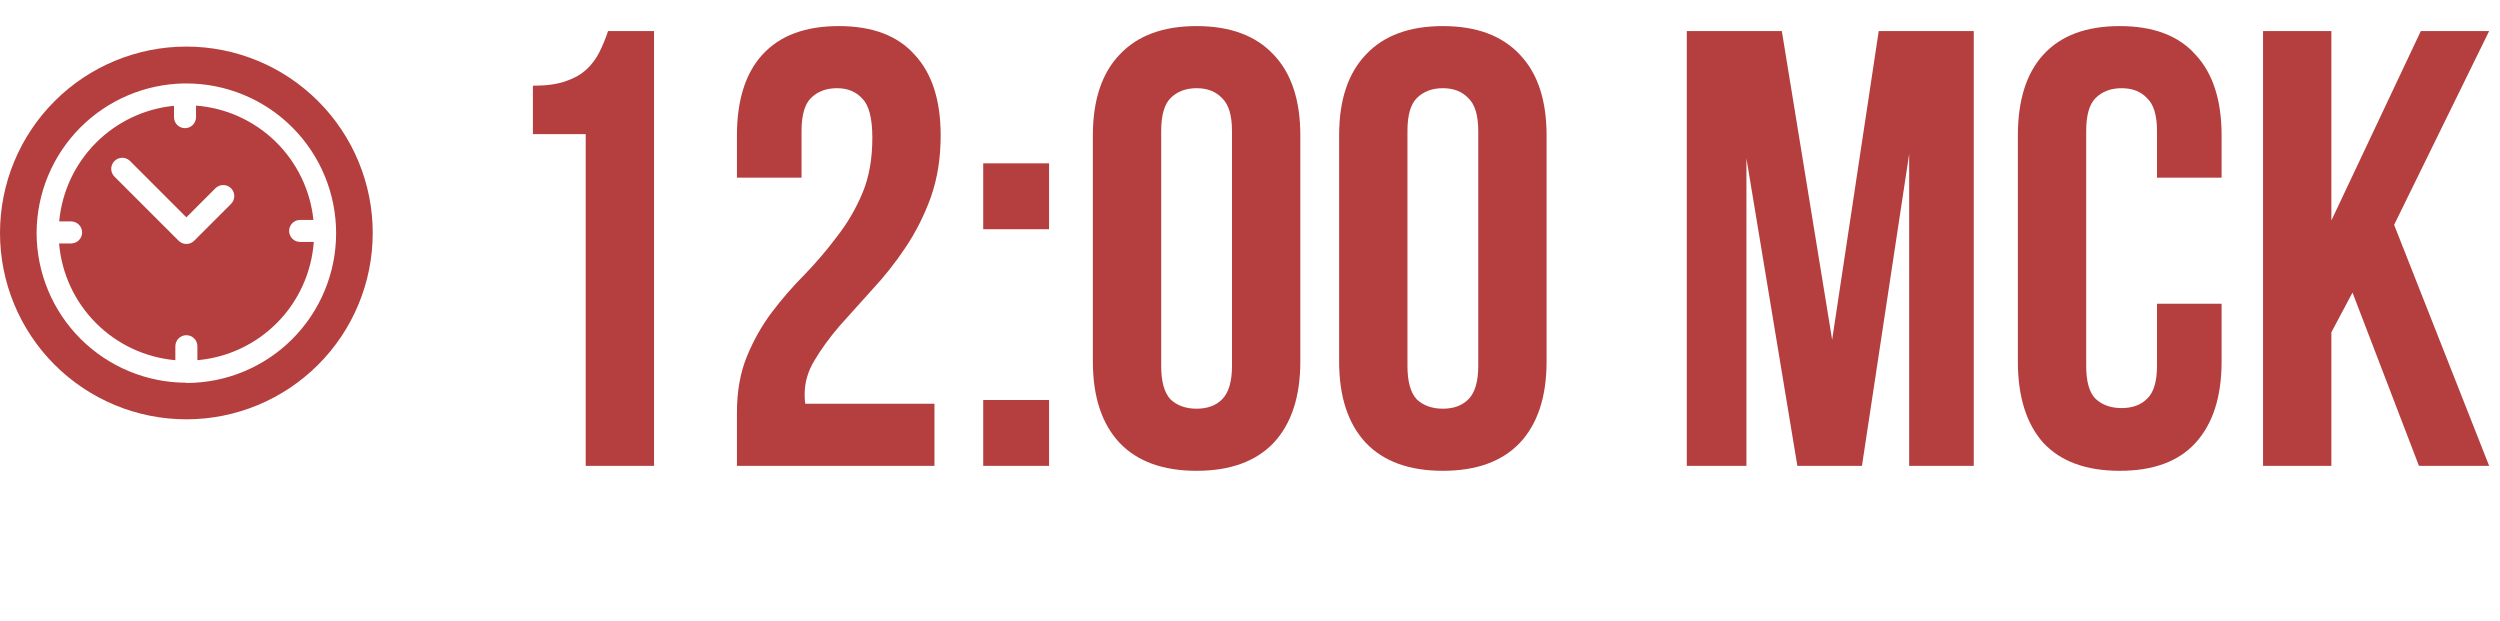 <?xml version="1.0" encoding="UTF-8"?> <svg xmlns="http://www.w3.org/2000/svg" width="161" height="40" viewBox="0 0 161 40" fill="none"> <path d="M34.32 5.52C35.173 5.52 35.867 5.427 36.4 5.24C36.96 5.053 37.413 4.8 37.76 4.48C38.107 4.16 38.387 3.787 38.6 3.36C38.813 2.933 39 2.48 39.16 2H42.12V30H37.72V8.64H34.32V5.52ZM56.179 8.88C56.179 7.627 55.966 6.787 55.539 6.36C55.139 5.907 54.593 5.68 53.899 5.68C53.206 5.68 52.646 5.893 52.219 6.32C51.819 6.72 51.619 7.427 51.619 8.44V11.44H47.459V8.72C47.459 6.453 48.006 4.72 49.099 3.52C50.219 2.293 51.859 1.68 54.019 1.68C56.179 1.68 57.806 2.293 58.899 3.52C60.019 4.72 60.579 6.453 60.579 8.72C60.579 10.187 60.366 11.52 59.939 12.72C59.513 13.893 58.966 14.973 58.299 15.96C57.659 16.92 56.953 17.813 56.179 18.64C55.433 19.467 54.726 20.253 54.059 21C53.419 21.747 52.886 22.48 52.459 23.2C52.033 23.893 51.819 24.627 51.819 25.4C51.819 25.667 51.833 25.867 51.859 26H60.179V30H47.459V26.56C47.459 25.2 47.673 24 48.099 22.96C48.526 21.92 49.059 20.973 49.699 20.12C50.366 19.24 51.073 18.427 51.819 17.68C52.566 16.907 53.259 16.093 53.899 15.24C54.566 14.387 55.113 13.453 55.539 12.44C55.966 11.427 56.179 10.24 56.179 8.88ZM67.559 25.76V30H63.319V25.76H67.559ZM67.559 10.52V14.76H63.319V10.52H67.559ZM74.781 23.56C74.781 24.573 74.981 25.293 75.381 25.72C75.807 26.12 76.367 26.32 77.061 26.32C77.754 26.32 78.301 26.12 78.701 25.72C79.127 25.293 79.341 24.573 79.341 23.56V8.44C79.341 7.427 79.127 6.72 78.701 6.32C78.301 5.893 77.754 5.68 77.061 5.68C76.367 5.68 75.807 5.893 75.381 6.32C74.981 6.72 74.781 7.427 74.781 8.44V23.56ZM70.381 8.72C70.381 6.453 70.954 4.72 72.101 3.52C73.247 2.293 74.901 1.68 77.061 1.68C79.221 1.68 80.874 2.293 82.021 3.52C83.167 4.72 83.741 6.453 83.741 8.72V23.28C83.741 25.547 83.167 27.293 82.021 28.52C80.874 29.72 79.221 30.32 77.061 30.32C74.901 30.32 73.247 29.72 72.101 28.52C70.954 27.293 70.381 25.547 70.381 23.28V8.72ZM90.64 23.56C90.64 24.573 90.84 25.293 91.24 25.72C91.667 26.12 92.227 26.32 92.92 26.32C93.613 26.32 94.16 26.12 94.56 25.72C94.987 25.293 95.2 24.573 95.2 23.56V8.44C95.2 7.427 94.987 6.72 94.56 6.32C94.16 5.893 93.613 5.68 92.92 5.68C92.227 5.68 91.667 5.893 91.24 6.32C90.84 6.72 90.64 7.427 90.64 8.44V23.56ZM86.24 8.72C86.24 6.453 86.813 4.72 87.96 3.52C89.107 2.293 90.76 1.68 92.92 1.68C95.08 1.68 96.733 2.293 97.88 3.52C99.027 4.72 99.6 6.453 99.6 8.72V23.28C99.6 25.547 99.027 27.293 97.88 28.52C96.733 29.72 95.08 30.32 92.92 30.32C90.76 30.32 89.107 29.72 87.96 28.52C86.813 27.293 86.24 25.547 86.24 23.28V8.72ZM117.99 21.88L120.99 2H127.11V30H122.95V9.92L119.91 30H115.75L112.47 10.2V30H108.63V2H114.75L117.99 21.88ZM143.071 19.56V23.28C143.071 25.547 142.511 27.293 141.391 28.52C140.298 29.72 138.671 30.32 136.511 30.32C134.351 30.32 132.711 29.72 131.591 28.52C130.498 27.293 129.951 25.547 129.951 23.28V8.72C129.951 6.453 130.498 4.72 131.591 3.52C132.711 2.293 134.351 1.68 136.511 1.68C138.671 1.68 140.298 2.293 141.391 3.52C142.511 4.72 143.071 6.453 143.071 8.72V11.44H138.911V8.44C138.911 7.427 138.698 6.72 138.271 6.32C137.871 5.893 137.324 5.68 136.631 5.68C135.938 5.68 135.378 5.893 134.951 6.32C134.551 6.72 134.351 7.427 134.351 8.44V23.56C134.351 24.573 134.551 25.28 134.951 25.68C135.378 26.08 135.938 26.28 136.631 26.28C137.324 26.28 137.871 26.08 138.271 25.68C138.698 25.28 138.911 24.573 138.911 23.56V19.56H143.071ZM151.501 18.84L150.141 21.4V30H145.741V2H150.141V14.2L155.901 2H160.301L154.181 14.48L160.301 30H155.781L151.501 18.84Z" fill="#B53E3E"></path> <g clip-path="url(#clip0_371_1265)"> <path d="M20.488 6.515C18.238 4.264 15.185 3 12.002 3C8.819 3 5.766 4.264 3.515 6.515C1.264 8.766 2.37158e-08 11.819 0 15.002C-2.37158e-08 18.185 1.264 21.238 3.515 23.488C5.766 25.739 8.819 27.004 12.002 27.004C15.185 27.004 18.238 25.739 20.488 23.488C22.739 21.238 24.004 18.185 24.004 15.002C24.004 11.819 22.739 8.766 20.488 6.515ZM12.001 24.647C9.443 24.644 6.992 23.626 5.184 21.818C3.376 20.009 2.359 17.558 2.357 15.001C2.357 15.001 2.357 14.984 2.357 14.974C2.371 12.447 3.375 10.027 5.153 8.232C6.932 6.438 9.343 5.411 11.869 5.374H12.001C14.559 5.374 17.012 6.39 18.821 8.199C20.63 10.008 21.646 12.461 21.646 15.019C21.646 17.577 20.63 20.03 18.821 21.839C17.012 23.648 14.559 24.664 12.001 24.664V24.647Z" fill="#B53E3E"></path> <path d="M19.329 15.581C19.141 15.581 18.96 15.507 18.827 15.373C18.694 15.24 18.619 15.06 18.619 14.871C18.619 14.683 18.694 14.503 18.827 14.37C18.96 14.236 19.141 14.162 19.329 14.162H20.185C19.985 12.244 19.119 10.457 17.738 9.112C16.356 7.767 14.547 6.949 12.624 6.801V7.545C12.624 7.733 12.549 7.913 12.416 8.047C12.283 8.18 12.103 8.254 11.914 8.254C11.726 8.254 11.546 8.18 11.413 8.047C11.28 7.913 11.205 7.733 11.205 7.545V6.813C9.299 7.002 7.519 7.848 6.17 9.207C4.821 10.566 3.987 12.352 3.812 14.259H4.578C4.766 14.259 4.947 14.334 5.08 14.467C5.213 14.6 5.288 14.781 5.288 14.969C5.288 15.157 5.213 15.338 5.08 15.471C4.947 15.604 4.766 15.679 4.578 15.679H3.805C3.967 17.613 4.808 19.428 6.178 20.803C7.547 22.178 9.359 23.026 11.293 23.196V22.296C11.293 22.108 11.367 21.927 11.5 21.794C11.633 21.661 11.814 21.586 12.002 21.586C12.191 21.586 12.371 21.661 12.504 21.794C12.637 21.927 12.712 22.108 12.712 22.296V23.196C14.662 23.025 16.488 22.164 17.862 20.769C19.235 19.373 20.067 17.534 20.207 15.581H19.329ZM14.88 13.13L12.507 15.503C12.441 15.569 12.363 15.622 12.277 15.658C12.191 15.693 12.098 15.712 12.005 15.712C11.911 15.712 11.819 15.693 11.733 15.658C11.646 15.622 11.568 15.569 11.502 15.503L7.371 11.374C7.305 11.308 7.252 11.23 7.217 11.143C7.181 11.057 7.162 10.965 7.162 10.871C7.162 10.778 7.181 10.686 7.217 10.6C7.252 10.513 7.305 10.435 7.371 10.369C7.437 10.303 7.515 10.251 7.601 10.215C7.687 10.179 7.78 10.161 7.873 10.161C7.966 10.161 8.059 10.179 8.145 10.215C8.231 10.251 8.309 10.303 8.375 10.369L12.002 13.996L13.873 12.125C14.006 11.992 14.187 11.916 14.376 11.916C14.565 11.916 14.745 11.991 14.879 12.124C15.013 12.257 15.088 12.438 15.088 12.627C15.088 12.815 15.014 12.996 14.88 13.13V13.13Z" fill="#B53E3E"></path> </g> <defs> <clipPath id="clip0_371_1265"> <rect width="24" height="24" fill="white" transform="translate(0 3)"></rect> </clipPath> </defs> </svg> 